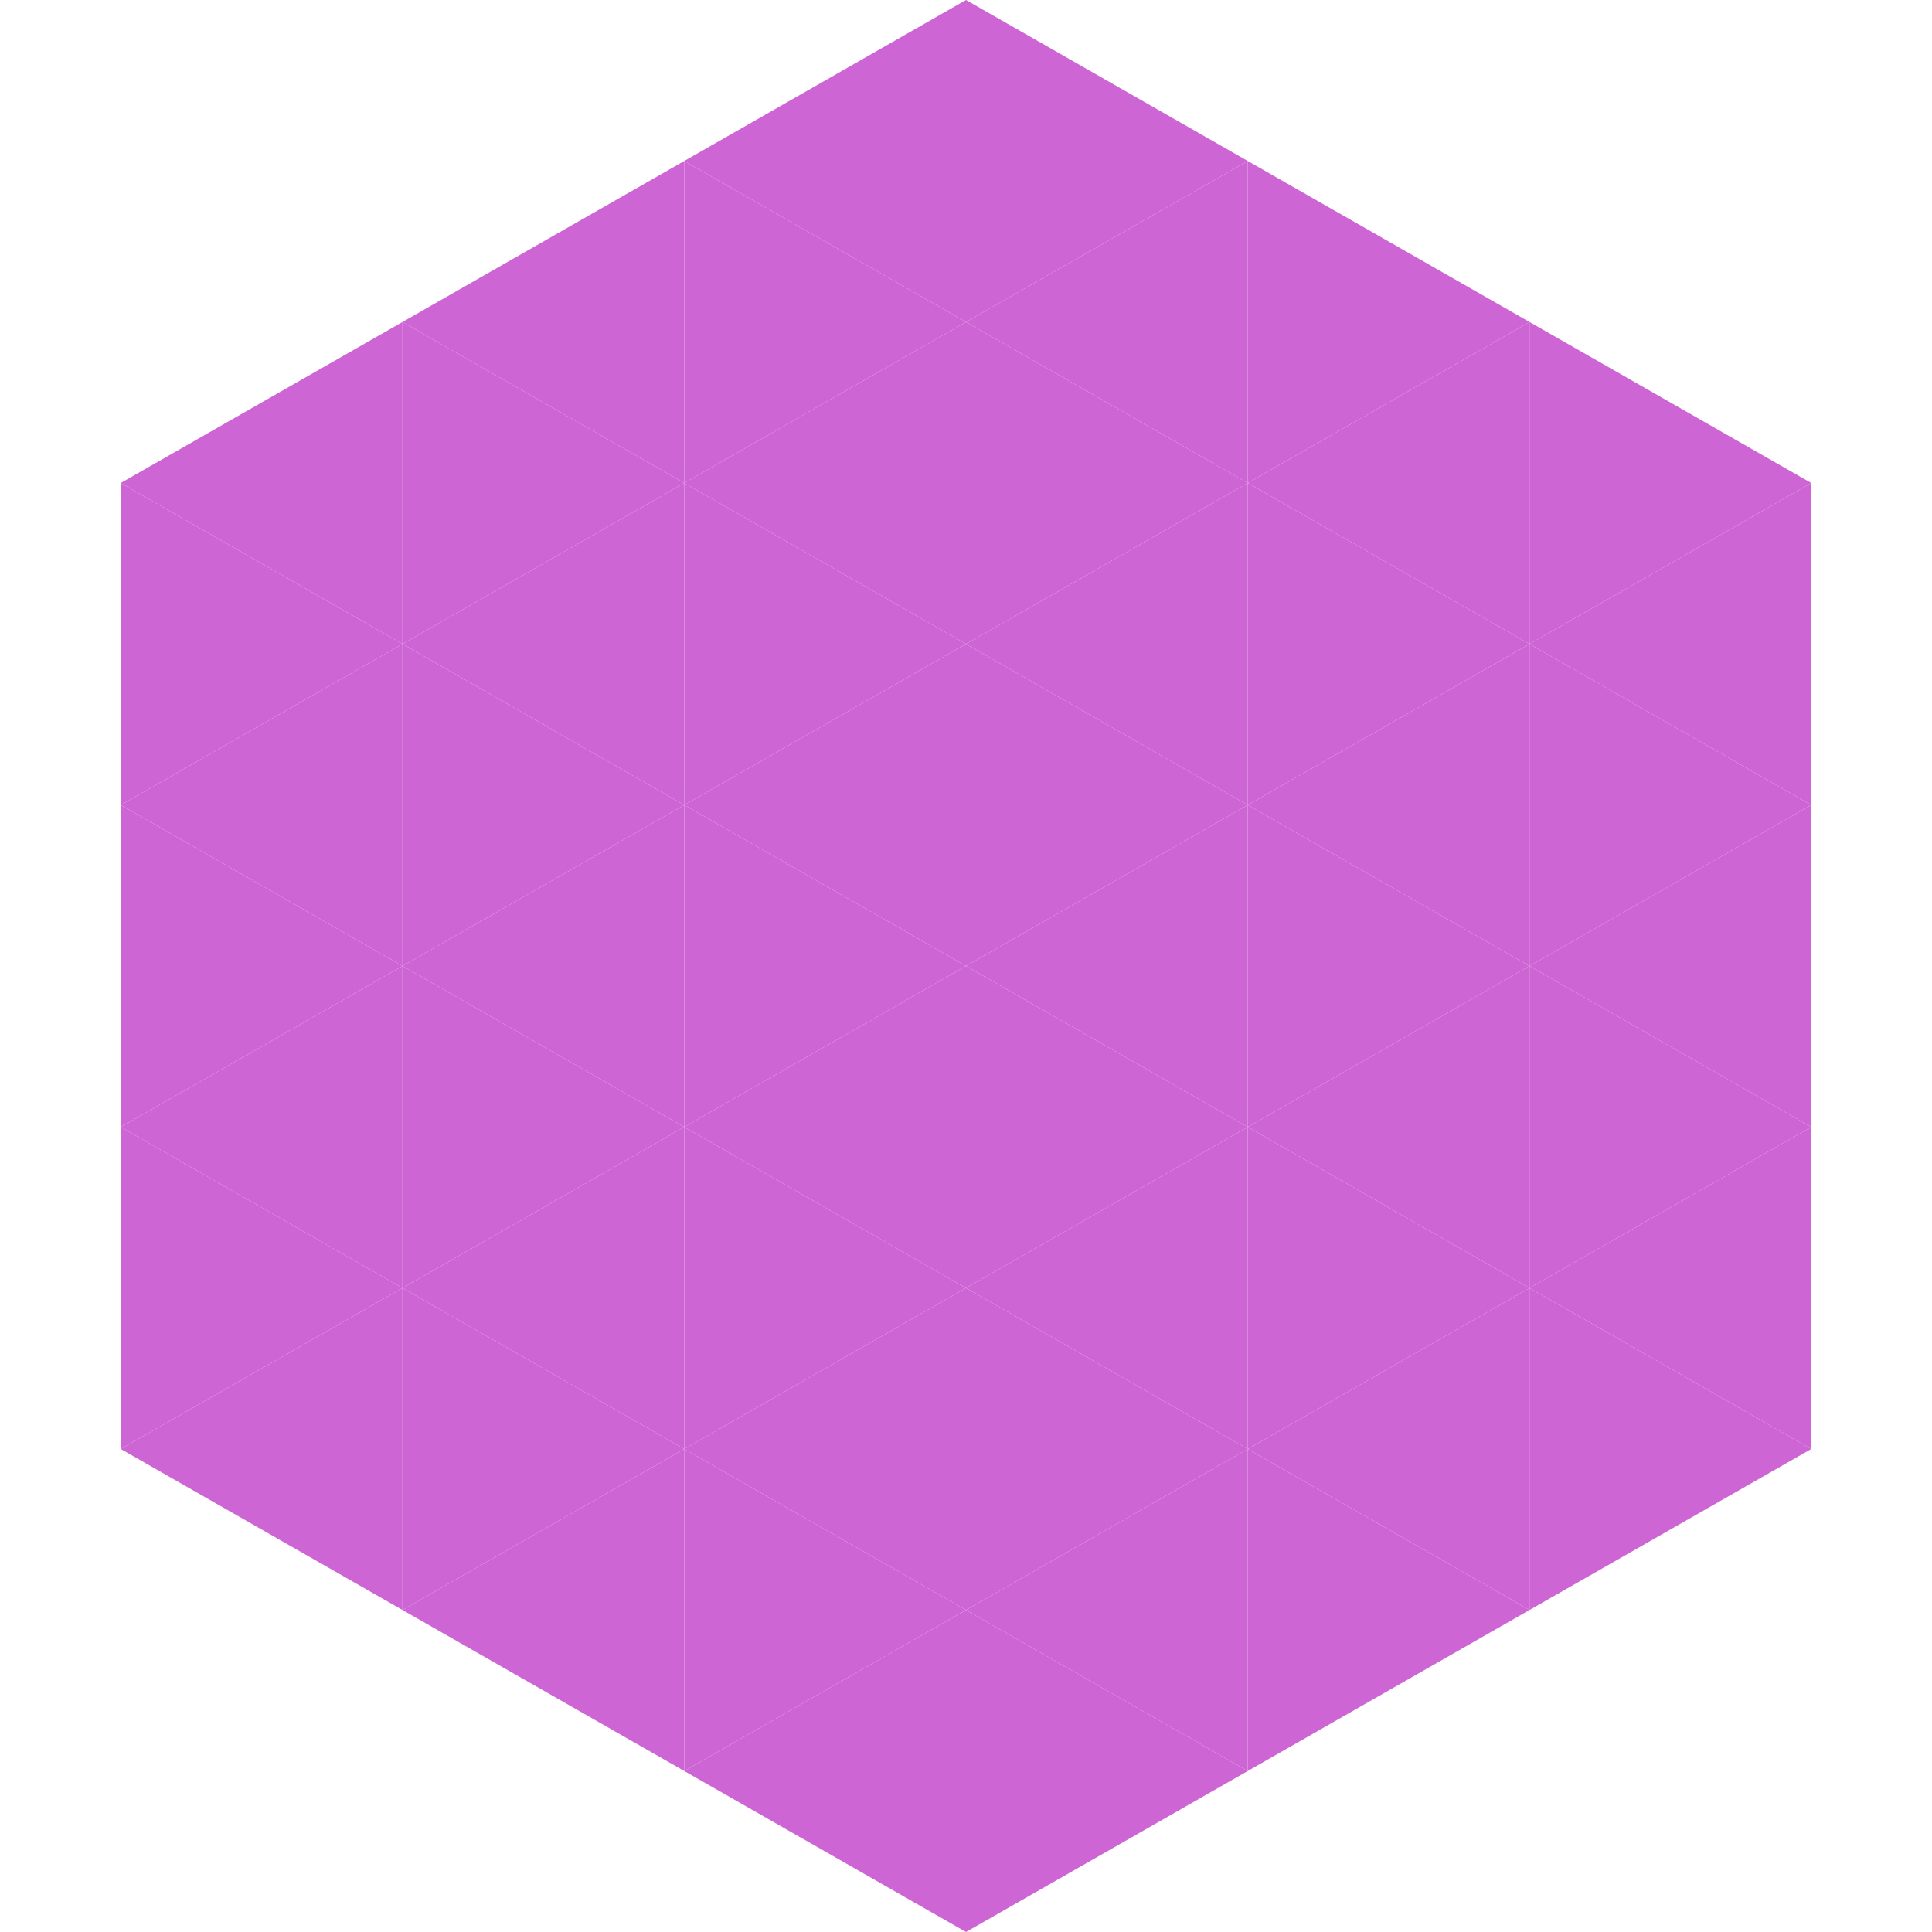 <?xml version="1.0"?>
<!-- Generated by SVGo -->
<svg width="240" height="240"
     xmlns="http://www.w3.org/2000/svg"
     xmlns:xlink="http://www.w3.org/1999/xlink">
<polygon points="50,40 15,60 50,80" style="fill:rgb(206,101,212)" />
<polygon points="190,40 225,60 190,80" style="fill:rgb(206,101,212)" />
<polygon points="15,60 50,80 15,100" style="fill:rgb(206,101,212)" />
<polygon points="225,60 190,80 225,100" style="fill:rgb(206,101,212)" />
<polygon points="50,80 15,100 50,120" style="fill:rgb(206,101,212)" />
<polygon points="190,80 225,100 190,120" style="fill:rgb(206,101,212)" />
<polygon points="15,100 50,120 15,140" style="fill:rgb(206,101,212)" />
<polygon points="225,100 190,120 225,140" style="fill:rgb(206,101,212)" />
<polygon points="50,120 15,140 50,160" style="fill:rgb(206,101,212)" />
<polygon points="190,120 225,140 190,160" style="fill:rgb(206,101,212)" />
<polygon points="15,140 50,160 15,180" style="fill:rgb(206,101,212)" />
<polygon points="225,140 190,160 225,180" style="fill:rgb(206,101,212)" />
<polygon points="50,160 15,180 50,200" style="fill:rgb(206,101,212)" />
<polygon points="190,160 225,180 190,200" style="fill:rgb(206,101,212)" />
<polygon points="15,180 50,200 15,220" style="fill:rgb(255,255,255); fill-opacity:0" />
<polygon points="225,180 190,200 225,220" style="fill:rgb(255,255,255); fill-opacity:0" />
<polygon points="50,0 85,20 50,40" style="fill:rgb(255,255,255); fill-opacity:0" />
<polygon points="190,0 155,20 190,40" style="fill:rgb(255,255,255); fill-opacity:0" />
<polygon points="85,20 50,40 85,60" style="fill:rgb(206,101,212)" />
<polygon points="155,20 190,40 155,60" style="fill:rgb(206,101,212)" />
<polygon points="50,40 85,60 50,80" style="fill:rgb(206,101,212)" />
<polygon points="190,40 155,60 190,80" style="fill:rgb(206,101,212)" />
<polygon points="85,60 50,80 85,100" style="fill:rgb(206,101,212)" />
<polygon points="155,60 190,80 155,100" style="fill:rgb(206,101,212)" />
<polygon points="50,80 85,100 50,120" style="fill:rgb(206,101,212)" />
<polygon points="190,80 155,100 190,120" style="fill:rgb(206,101,212)" />
<polygon points="85,100 50,120 85,140" style="fill:rgb(206,101,212)" />
<polygon points="155,100 190,120 155,140" style="fill:rgb(206,101,212)" />
<polygon points="50,120 85,140 50,160" style="fill:rgb(206,101,212)" />
<polygon points="190,120 155,140 190,160" style="fill:rgb(206,101,212)" />
<polygon points="85,140 50,160 85,180" style="fill:rgb(206,101,212)" />
<polygon points="155,140 190,160 155,180" style="fill:rgb(206,101,212)" />
<polygon points="50,160 85,180 50,200" style="fill:rgb(206,101,212)" />
<polygon points="190,160 155,180 190,200" style="fill:rgb(206,101,212)" />
<polygon points="85,180 50,200 85,220" style="fill:rgb(206,101,212)" />
<polygon points="155,180 190,200 155,220" style="fill:rgb(206,101,212)" />
<polygon points="120,0 85,20 120,40" style="fill:rgb(206,101,212)" />
<polygon points="120,0 155,20 120,40" style="fill:rgb(206,101,212)" />
<polygon points="85,20 120,40 85,60" style="fill:rgb(206,101,212)" />
<polygon points="155,20 120,40 155,60" style="fill:rgb(206,101,212)" />
<polygon points="120,40 85,60 120,80" style="fill:rgb(206,101,212)" />
<polygon points="120,40 155,60 120,80" style="fill:rgb(206,101,212)" />
<polygon points="85,60 120,80 85,100" style="fill:rgb(206,101,212)" />
<polygon points="155,60 120,80 155,100" style="fill:rgb(206,101,212)" />
<polygon points="120,80 85,100 120,120" style="fill:rgb(206,101,212)" />
<polygon points="120,80 155,100 120,120" style="fill:rgb(206,101,212)" />
<polygon points="85,100 120,120 85,140" style="fill:rgb(206,101,212)" />
<polygon points="155,100 120,120 155,140" style="fill:rgb(206,101,212)" />
<polygon points="120,120 85,140 120,160" style="fill:rgb(206,101,212)" />
<polygon points="120,120 155,140 120,160" style="fill:rgb(206,101,212)" />
<polygon points="85,140 120,160 85,180" style="fill:rgb(206,101,212)" />
<polygon points="155,140 120,160 155,180" style="fill:rgb(206,101,212)" />
<polygon points="120,160 85,180 120,200" style="fill:rgb(206,101,212)" />
<polygon points="120,160 155,180 120,200" style="fill:rgb(206,101,212)" />
<polygon points="85,180 120,200 85,220" style="fill:rgb(206,101,212)" />
<polygon points="155,180 120,200 155,220" style="fill:rgb(206,101,212)" />
<polygon points="120,200 85,220 120,240" style="fill:rgb(206,101,212)" />
<polygon points="120,200 155,220 120,240" style="fill:rgb(206,101,212)" />
<polygon points="85,220 120,240 85,260" style="fill:rgb(255,255,255); fill-opacity:0" />
<polygon points="155,220 120,240 155,260" style="fill:rgb(255,255,255); fill-opacity:0" />
</svg>
